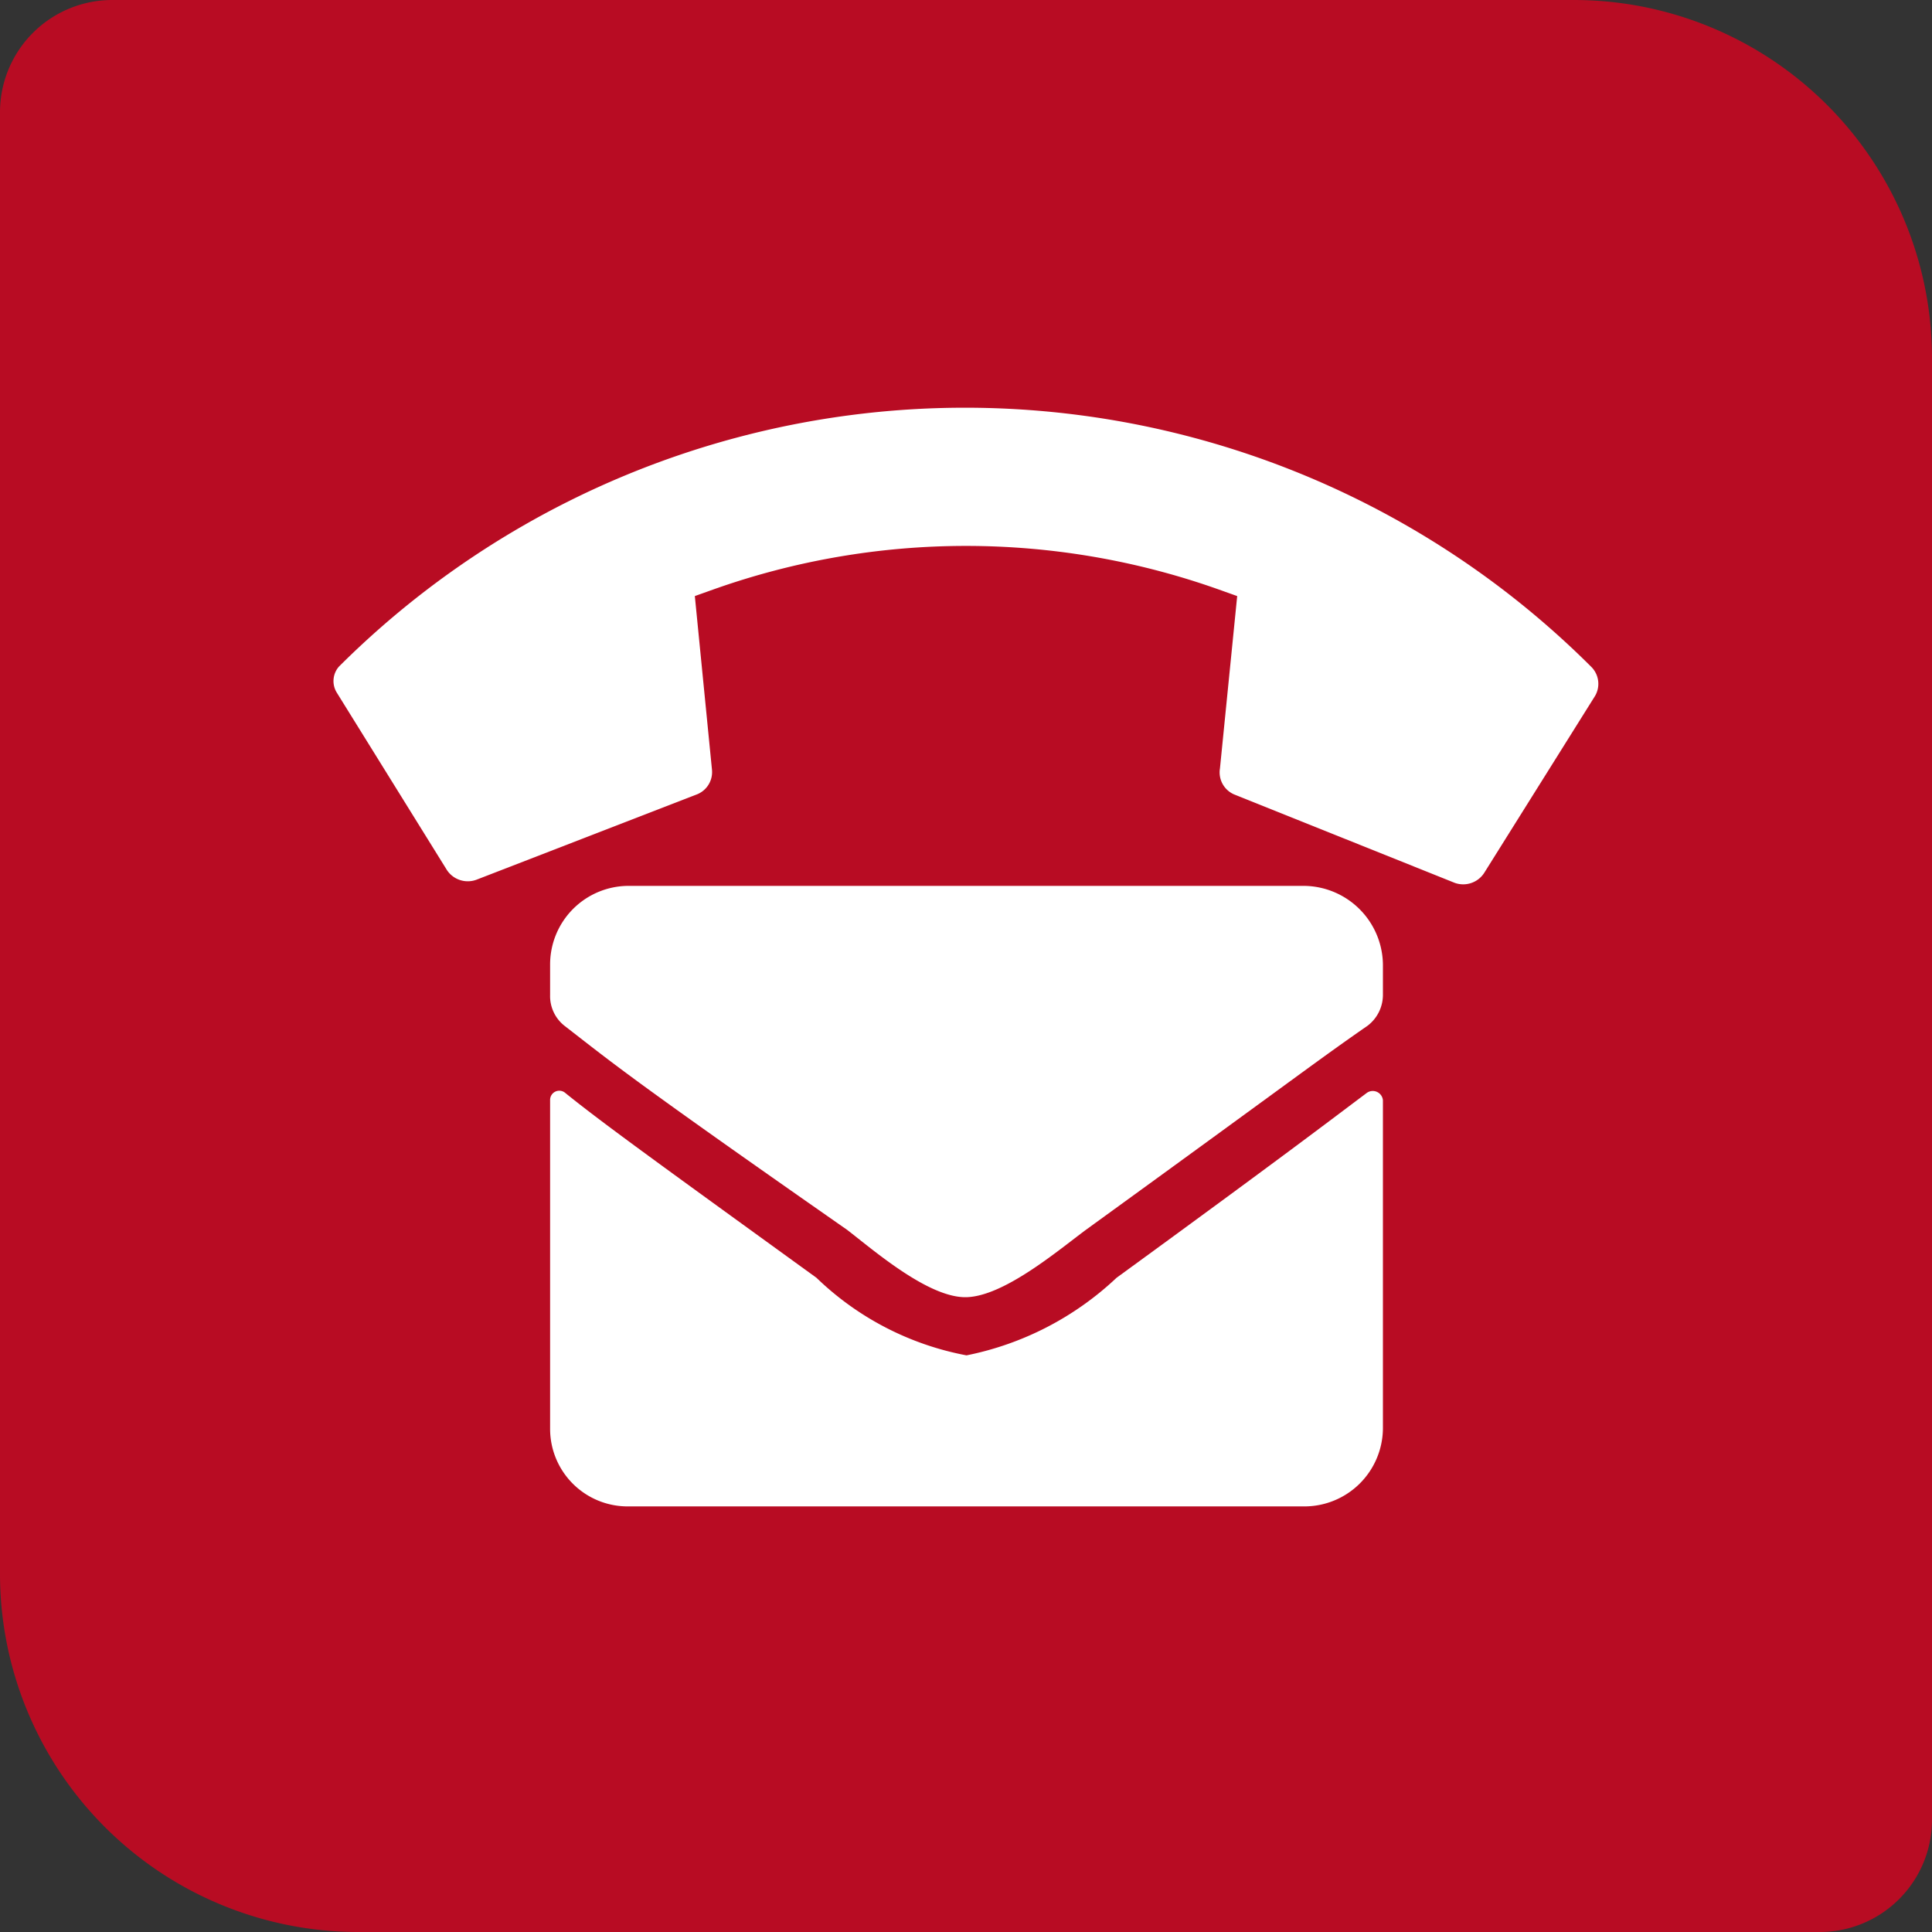 <svg xmlns="http://www.w3.org/2000/svg" viewBox="0 0 18.93 18.93"><rect x="0" y="0" width="18.93" height="18.93" fill="#333333" stroke="none"/><defs><style>.cls-1{fill:#b80c23;}.cls-2,.cls-3{fill:#fff;}.cls-3{stroke:#b80c23;stroke-miterlimit:10;stroke-width:0.47px;}</style></defs><g id="Ebene_2" data-name="Ebene 2"><g id="Ebene_1-2" data-name="Ebene 1"><path class="cls-1" d="M1.1,0H15.42a3.51,3.51,0,0,1,3.51,3.51V17.83a1.1,1.1,0,0,1-1.1,1.1H3.51A3.51,3.51,0,0,1,0,15.42V1.1A1.1,1.1,0,0,1,1.1,0Z"/><path class="cls-2" d="M12.78,8.68H6.15a.77.77,0,0,0-.76.77v.3a.37.37,0,0,0,.14.3c.49.38.65.52,2.77,2,.26.2.8.67,1.17.66s.9-.46,1.17-.66c2.11-1.53,2.27-1.66,2.76-2a.38.38,0,0,0,.15-.3v-.3A.78.78,0,0,0,12.78,8.68Z"/><path class="cls-2" d="M13.39,10.71c-.36.27-.83.63-2.45,1.81a3,3,0,0,1-1.47.76A2.88,2.88,0,0,1,8,12.52C6.37,11.34,5.9,11,5.54,10.71a.09.09,0,0,0-.15.07V14a.76.76,0,0,0,.76.76h6.63a.77.77,0,0,0,.77-.76V10.78A.1.1,0,0,0,13.39,10.71Z"/><path class="cls-3" d="M3.1,6.91,4.18,8.65a.48.48,0,0,0,.57.19L6.92,8a.47.47,0,0,0,.29-.48L7.06,6a7.16,7.16,0,0,1,4.81,0l-.15,1.5A.47.47,0,0,0,12,8l2.17.87a.48.48,0,0,0,.57-.19l1.09-1.74a.47.47,0,0,0-.07-.57,8.92,8.92,0,0,0-12.61,0A.45.45,0,0,0,3.1,6.91Z"/></g></g></svg>